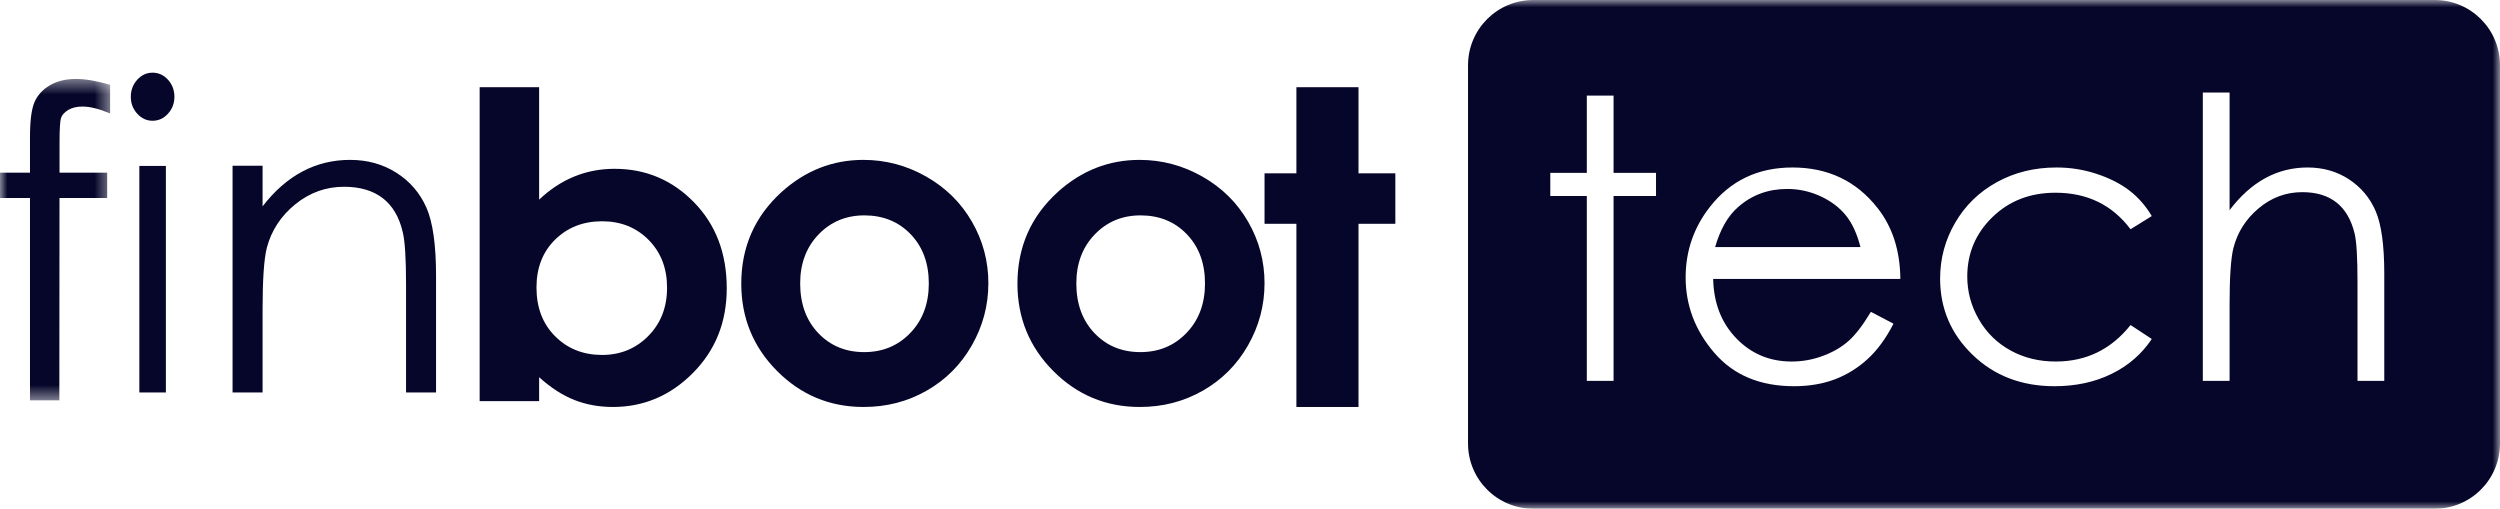 <?xml version="1.0" encoding="UTF-8"?>
<svg width="172px" height="35px" viewBox="0 0 172 35" version="1.1" xmlns="http://www.w3.org/2000/svg" xmlns:xlink="http://www.w3.org/1999/xlink">
    <!-- Generator: Sketch 55.1 (78136) - https://sketchapp.com -->
    <title>Group 13@2x</title>
    <desc>Created with Sketch.</desc>
    <defs>
        <polygon id="path-1" points="0 0.432 7.575 0.432 7.575 22.541 0 22.541"></polygon>
        <polygon id="path-3" points="0 35 172 35 172 0 0 0"></polygon>
    </defs>
    <g id="Symbols" stroke="none" stroke-width="1" fill="none" fill-rule="evenodd">
        <g id="onwhite-nav">
            <g id="Group-35">
                <g id="Group-34">
                    <g id="Group-13">
                        <g id="Group-3" transform="translate(0, 5)">
                            <mask id="mask-2" fill="white">
                                <use xlink:href="#path-1"></use>
                            </mask>
                            <g id="Clip-2"></g>
                            <path d="M7.575,2.806 C6.835,2.49 6.199,2.331 5.671,2.331 C5.277,2.331 4.95,2.41 4.689,2.568 C4.43,2.727 4.266,2.91 4.199,3.115 C4.132,3.323 4.097,3.871 4.097,4.764 L4.096,6.88 L7.374,6.88 L7.374,8.622 L4.094,8.622 L4.083,22.541 L2.063,22.541 L2.063,8.622 L-0,8.622 L-0,6.88 L2.063,6.88 L2.063,4.433 C2.063,3.31 2.166,2.509 2.373,2.028 C2.58,1.549 2.931,1.163 3.427,0.87 C3.922,0.578 4.521,0.432 5.224,0.432 C5.878,0.432 6.662,0.566 7.575,0.834 L7.575,2.806 Z" id="Fill-1" fill="#06062A" mask="url(#mask-2)"></path>
                        </g>
                        <mask id="mask-4" fill="white">
                            <use xlink:href="#path-3"></use>
                        </mask>
                        <g id="Clip-5"></g>
                        <path d="M9.587,27 L11.413,27 L11.413,11.416 L9.587,11.416 L9.587,27 Z M10.493,5 C10.909,5 11.264,5.162 11.558,5.487 C11.852,5.811 12,6.203 12,6.661 C12,7.11 11.852,7.497 11.558,7.821 C11.264,8.146 10.909,8.308 10.493,8.308 C10.087,8.308 9.736,8.146 9.441,7.821 C9.147,7.497 9,7.11 9,6.661 C9,6.203 9.147,5.811 9.441,5.487 C9.736,5.162 10.087,5 10.493,5 L10.493,5 Z" id="Fill-4" fill="#06062A" mask="url(#mask-4)"></path>
                        <path d="M16,11.401 L18.066,11.401 L18.066,14.197 C18.892,13.126 19.808,12.326 20.81,11.796 C21.813,11.266 22.904,11 24.085,11 C25.285,11 26.349,11.296 27.279,11.89 C28.209,12.482 28.894,13.28 29.337,14.283 C29.779,15.287 30,16.85 30,18.972 L30,27 L27.936,27 L27.936,19.559 C27.936,17.763 27.858,16.564 27.706,15.961 C27.467,14.929 27.007,14.152 26.329,13.631 C25.65,13.11 24.764,12.85 23.672,12.85 C22.423,12.85 21.305,13.251 20.316,14.054 C19.328,14.857 18.675,15.851 18.361,17.036 C18.163,17.81 18.066,19.225 18.066,21.279 L18.066,27 L16,27 L16,11.401 Z" id="Fill-6" fill="#06062A" mask="url(#mask-4)"></path>
                        <path d="M41.424,15.224 C40.126,15.224 39.049,15.644 38.194,16.484 C37.338,17.325 36.91,18.424 36.91,19.779 C36.91,21.164 37.338,22.283 38.194,23.137 C39.049,23.992 40.126,24.42 41.424,24.42 C42.683,24.42 43.743,23.986 44.602,23.116 C45.462,22.247 45.894,21.139 45.894,19.793 C45.894,18.457 45.471,17.361 44.625,16.506 C43.78,15.652 42.713,15.224 41.424,15.224 L41.424,15.224 Z M37.092,6 L37.092,13.735 C37.836,13.029 38.642,12.499 39.508,12.145 C40.372,11.791 41.298,11.614 42.285,11.614 C44.429,11.614 46.25,12.384 47.751,13.922 C49.25,15.458 50,17.431 50,19.836 C50,22.157 49.225,24.098 47.675,25.659 C46.126,27.22 44.287,28 42.163,28 C41.218,28 40.337,27.84 39.523,27.521 C38.706,27.201 37.897,26.678 37.092,25.952 L37.092,27.599 L33,27.599 L33,6 L37.092,6 Z" id="Fill-7" fill="#06062A" mask="url(#mask-4)"></path>
                        <path d="M59.47,14.818 C58.206,14.818 57.155,15.257 56.313,16.134 C55.473,17.011 55.052,18.133 55.052,19.5 C55.052,20.907 55.469,22.046 56.298,22.919 C57.13,23.791 58.182,24.225 59.456,24.225 C60.73,24.225 61.788,23.786 62.634,22.903 C63.48,22.021 63.902,20.888 63.902,19.5 C63.902,18.113 63.487,16.986 62.657,16.12 C61.825,15.253 60.764,14.818 59.47,14.818 Z M59.403,11 C60.933,11 62.37,11.382 63.717,12.145 C65.063,12.908 66.113,13.943 66.868,15.251 C67.623,16.558 68,17.97 68,19.486 C68,21.012 67.619,22.438 66.861,23.765 C66.101,25.093 65.065,26.13 63.753,26.878 C62.443,27.627 60.997,28 59.417,28 C57.093,28 55.109,27.176 53.465,25.526 C51.822,23.876 51,21.873 51,19.515 C51,16.989 51.928,14.884 53.785,13.199 C55.415,11.734 57.287,11 59.403,11 Z" id="Fill-8" fill="#06062A" mask="url(#mask-4)"></path>
                        <path d="M78.47,14.818 C77.206,14.818 76.154,15.257 75.315,16.134 C74.472,17.011 74.052,18.133 74.052,19.5 C74.052,20.907 74.468,22.046 75.299,22.919 C76.13,23.791 77.182,24.225 78.456,24.225 C79.728,24.225 80.788,23.786 81.635,22.903 C82.48,22.021 82.904,20.888 82.904,19.5 C82.904,18.113 82.488,16.986 81.657,16.12 C80.827,15.253 79.764,14.818 78.47,14.818 Z M78.404,11 C79.933,11 81.371,11.382 82.717,12.145 C84.063,12.908 85.113,13.943 85.868,15.251 C86.623,16.558 87,17.97 87,19.486 C87,21.012 86.62,22.438 85.861,23.765 C85.102,25.093 84.066,26.13 82.754,26.878 C81.442,27.627 79.998,28 78.419,28 C76.094,28 74.109,27.176 72.466,25.526 C70.822,23.876 70,21.873 70,19.515 C70,16.989 70.929,14.884 72.786,13.199 C74.415,11.734 76.287,11 78.404,11 Z" id="Fill-9" fill="#06062A" mask="url(#mask-4)"></path>
                        <polygon id="Fill-10" fill="#06062A" mask="url(#mask-4)" points="89.192 6 93.465 6 93.465 11.925 96 11.925 96 15.397 93.465 15.397 93.465 28 89.192 28 89.192 15.397 87 15.397 87 11.925 89.192 11.925"></polygon>
                        <path d="M125.247,13.5 C124.522,13.167 123.761,13 122.963,13 C121.645,13 120.514,13.419 119.567,14.257 C118.876,14.866 118.352,15.781 118,17 L128,17 C127.769,16.09 127.434,15.362 126.994,14.817 C126.554,14.274 125.971,13.835 125.247,13.5 Z" id="Fill-11" fill="#06062A" mask="url(#mask-4)"></path>
                        <path d="M164.038,26.202 L162.196,26.202 L162.196,19.376 C162.196,17.727 162.131,16.626 161.999,16.074 C161.77,15.126 161.357,14.414 160.757,13.936 C160.155,13.459 159.368,13.22 158.394,13.22 C157.281,13.22 156.284,13.588 155.403,14.325 C154.521,15.062 153.94,15.973 153.66,17.06 C153.484,17.762 153.395,19.06 153.395,20.954 L153.395,26.202 L151.554,26.202 L151.554,6.367 L153.395,6.367 L153.395,14.457 C154.142,13.474 154.961,12.74 155.856,12.253 C156.751,11.766 157.719,11.523 158.763,11.523 C159.832,11.523 160.782,11.795 161.611,12.338 C162.44,12.882 163.052,13.613 163.447,14.528 C163.841,15.445 164.038,16.881 164.038,18.836 L164.038,26.202 Z M136.142,21.97 C136.673,22.89 137.401,23.604 138.325,24.112 C139.249,24.619 140.283,24.873 141.432,24.873 C143.534,24.873 145.252,24.036 146.582,22.362 L148.042,23.321 C147.358,24.351 146.44,25.151 145.286,25.718 C144.133,26.287 142.82,26.571 141.347,26.571 C139.084,26.571 137.207,25.852 135.717,24.413 C134.225,22.975 133.48,21.226 133.48,19.165 C133.48,17.78 133.829,16.493 134.526,15.305 C135.223,14.117 136.181,13.189 137.401,12.523 C138.619,11.856 139.983,11.523 141.491,11.523 C142.438,11.523 143.353,11.668 144.234,11.958 C145.115,12.247 145.863,12.624 146.478,13.088 C147.091,13.554 147.612,14.145 148.042,14.864 L146.582,15.772 C145.321,14.096 143.6,13.259 141.418,13.259 C139.675,13.259 138.228,13.82 137.076,14.941 C135.924,16.062 135.348,17.425 135.348,19.027 C135.348,20.069 135.613,21.05 136.142,21.97 L136.142,21.97 Z M119.46,23.28 C120.487,24.342 121.756,24.873 123.267,24.873 C123.995,24.873 124.705,24.747 125.393,24.494 C126.083,24.24 126.669,23.904 127.151,23.484 C127.634,23.066 128.157,22.388 128.718,21.454 L130.271,22.27 C129.762,23.269 129.173,24.076 128.506,24.689 C127.84,25.303 127.089,25.771 126.256,26.091 C125.421,26.41 124.477,26.571 123.424,26.571 C121.089,26.571 119.264,25.805 117.947,24.275 C116.63,22.745 115.972,21.015 115.972,19.086 C115.972,17.271 116.53,15.654 117.644,14.231 C119.057,12.426 120.949,11.523 123.319,11.523 C125.76,11.523 127.707,12.449 129.165,14.297 C130.2,15.605 130.727,17.237 130.744,19.191 L117.866,19.191 C117.901,20.854 118.433,22.216 119.46,23.28 L119.46,23.28 Z M113.934,13.483 L111.013,13.483 L111.013,26.202 L109.173,26.202 L109.173,13.483 L106.66,13.483 L106.66,11.892 L109.173,11.892 L109.173,6.578 L111.013,6.578 L111.013,11.892 L113.934,11.892 L113.934,13.483 Z M167.51,0 L105.49,0 C103.01,0 101,2.011 101,4.49 L101,30.51 C101,32.989 103.01,35 105.49,35 L167.51,35 C169.992,35 172,32.989 172,30.51 L172,4.49 C172,2.011 169.992,0 167.51,0 L167.51,0 Z" id="Fill-12" fill="#06062A" mask="url(#mask-4)"></path>
                    </g>
                </g>
            </g>
        </g>
    </g>
</svg>